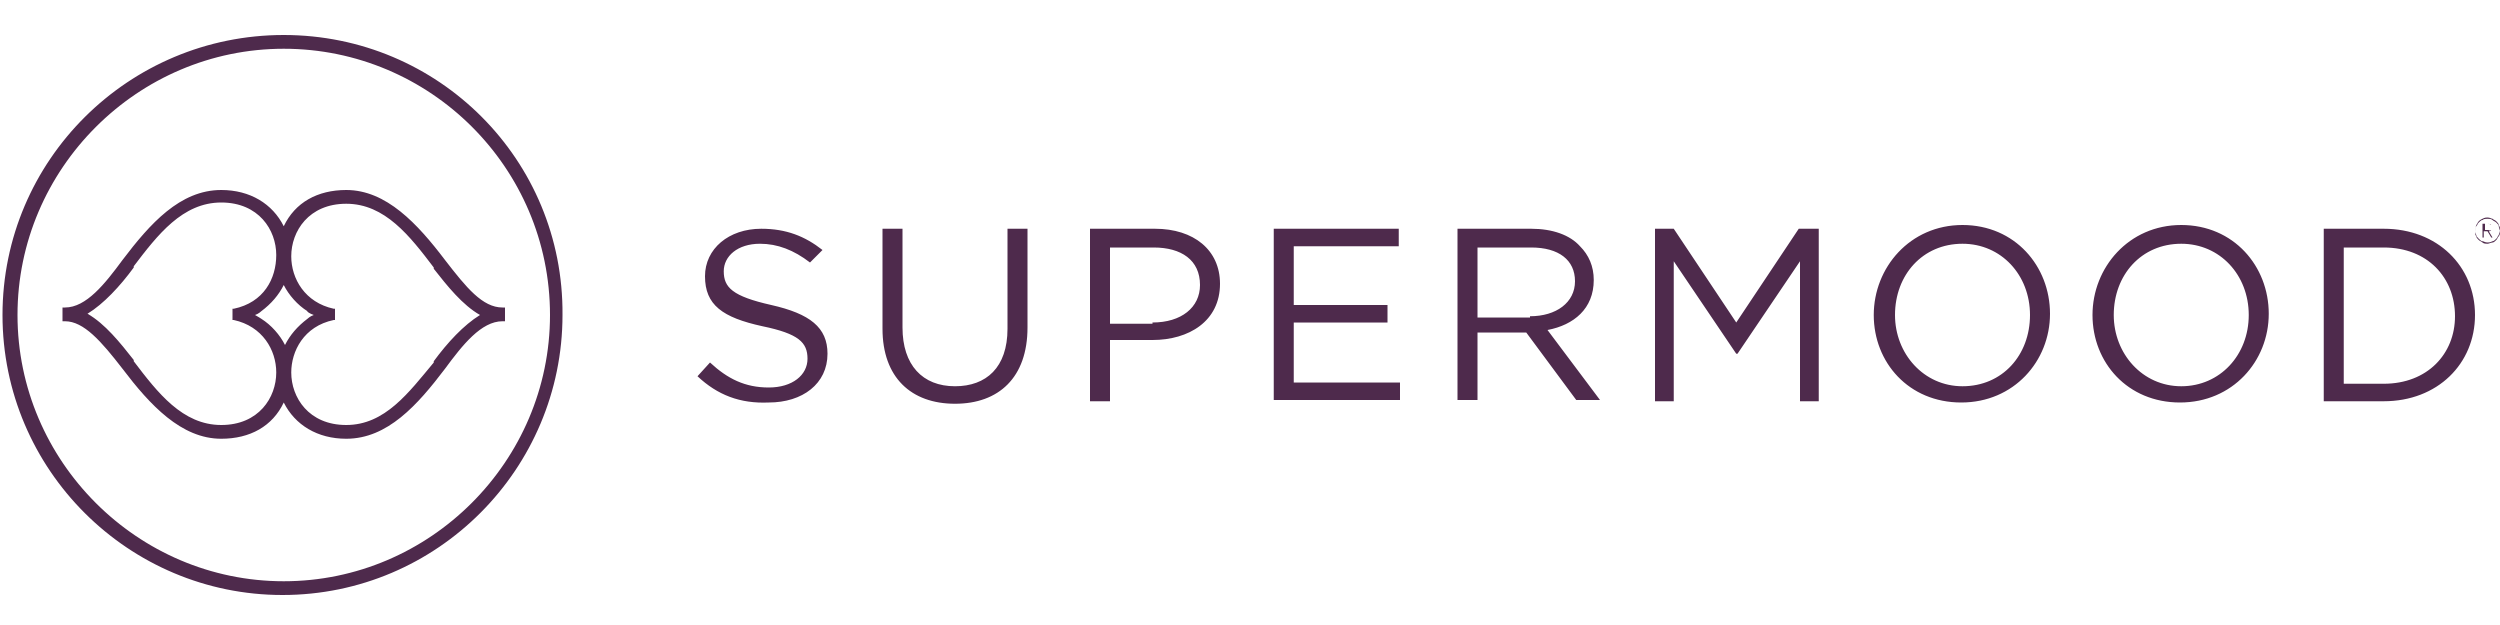 <?xml version="1.0" encoding="utf-8"?>
<!-- Generator: Adobe Illustrator 27.3.1, SVG Export Plug-In . SVG Version: 6.00 Build 0)  -->
<svg version="1.1" id="Layer_1" xmlns="http://www.w3.org/2000/svg" xmlns:xlink="http://www.w3.org/1999/xlink" x="0px" y="0px"
	 width="200px" height="50px" viewBox="0 0 200 50" style="enable-background:new 0 0 200 50;" xml:space="preserve">
<style type="text/css">
	.st0{fill:#4E2A4C;}
</style>
<path class="st0" d="M35.6,20.8c-2.2-2.9-4.7-5.6-7.9-5.6c-2.3,0-4.1,1-5,2.9c-0.9-1.8-2.7-2.9-5-2.9c-3.3,0-5.7,2.7-7.9,5.6
	c-1.4,1.9-2.9,3.8-4.6,3.8H5v1.1h0.2c1.5,0,2.9,1.6,4.6,3.8c2.2,2.9,4.7,5.6,7.9,5.6c2.3,0,4.1-1,5-2.9c0.9,1.8,2.7,2.9,5,2.9
	c3.3,0,5.7-2.7,7.9-5.6c1.4-1.9,2.9-3.8,4.6-3.8h0.2v-1.1h-0.2C38.6,24.6,37.3,23,35.6,20.8z M27.7,34c-3,0-4.4-2.2-4.4-4.2
	c0-1.7,1-3.7,3.4-4.2l0.1,0v-0.9l-0.1,0c-2.3-0.5-3.4-2.4-3.4-4.2c0-2,1.4-4.2,4.4-4.2c3.1,0,5.1,2.6,7,5.1l0,0.1
	c1.1,1.4,2.3,2.9,3.7,3.7c-1.3,0.8-2.6,2.2-3.7,3.7l0,0.1C32.7,31.4,30.8,34,27.7,34z M18.7,24.7l-0.1,0v0.9l0.1,0
	c2.3,0.5,3.4,2.4,3.4,4.2c0,2-1.4,4.2-4.4,4.2c-3.1,0-5.1-2.6-7-5.1l0-0.1c-1.1-1.4-2.3-2.9-3.7-3.7c1.3-0.8,2.6-2.2,3.7-3.7l0-0.1
	c1.9-2.5,3.9-5.1,7-5.1c3,0,4.4,2.2,4.4,4.2C22.1,22.3,21.1,24.2,18.7,24.7z M25.1,25.2c-0.3,0.1-0.5,0.3-0.5,0.3
	c-0.8,0.6-1.4,1.3-1.8,2.1c-0.4-0.8-1.1-1.6-1.9-2.1c0,0-0.3-0.2-0.5-0.3c0.3-0.1,0.5-0.3,0.5-0.3c0.8-0.6,1.4-1.3,1.8-2.1
	c0.4,0.8,1.1,1.6,1.9,2.1C24.5,24.9,24.8,25.1,25.1,25.2z M22.7,2.8C10.3,2.8,0.2,12.8,0.2,25.2c0,12.4,10.1,22.4,22.4,22.4
	c12.4,0,22.4-10.1,22.4-22.4C45.1,12.8,35.1,2.8,22.7,2.8z M44,25.2c0,11.7-9.6,21.3-21.3,21.3S1.4,36.9,1.4,25.2
	c0-11.7,9.6-21.3,21.3-21.3S44,13.4,44,25.2z"/>
<path class="st0" d="M55.8,30.1l1-1.1c1.4,1.3,2.8,2,4.7,2c1.9,0,3.1-1,3.1-2.3v0c0-1.3-0.7-2-3.6-2.6c-3.2-0.7-4.6-1.7-4.6-4v0
	c0-2.2,1.9-3.8,4.5-3.8c2,0,3.5,0.6,4.9,1.7L64.8,21c-1.3-1-2.6-1.5-4-1.5c-1.8,0-2.9,1-2.9,2.2v0c0,1.3,0.7,2,3.8,2.7
	c3.1,0.7,4.5,1.8,4.5,3.9v0c0,2.4-2,3.9-4.7,3.9C59.2,32.3,57.4,31.6,55.8,30.1z M70.6,26.3v-8h1.6v7.9c0,3,1.6,4.7,4.2,4.7
	c2.5,0,4.2-1.5,4.2-4.6v-8h1.6v7.9c0,4-2.3,6.1-5.8,6.1C72.9,32.3,70.6,30.2,70.6,26.3z M87.2,18.3h5.2c3.1,0,5.2,1.7,5.2,4.4v0
	c0,3-2.5,4.5-5.4,4.5h-3.4v4.9h-1.6V18.3z M92.2,25.8c2.3,0,3.8-1.2,3.8-3v0c0-2-1.5-3-3.7-3h-3.5v6.1H92.2z M101.9,18.3h10v1.4
	h-8.4v4.7h7.5v1.4h-7.5v4.8h8.5v1.4h-10.1V18.3z M116.6,18.3h5.9c1.7,0,3.1,0.5,3.9,1.4c0.7,0.7,1.1,1.6,1.1,2.7v0
	c0,2.3-1.6,3.6-3.7,4l4.2,5.6h-1.9l-4-5.4h0h-3.9v5.4h-1.6V18.3z M122.4,25.3c2.1,0,3.6-1.1,3.6-2.8v0c0-1.7-1.3-2.7-3.5-2.7h-4.3
	v5.6H122.4z M132.3,18.3h1.6l5,7.5l5-7.5h1.6v13.8H144V20.9l-5,7.4h-0.1l-5-7.4v11.2h-1.5V18.3z M149.9,25.2L149.9,25.2
	c0-3.8,2.9-7.2,7.1-7.2s7,3.3,7,7.1c0,0,0,0,0,0c0,3.8-2.9,7.1-7.1,7.1S149.9,29,149.9,25.2z M162.4,25.2L162.4,25.2
	c0-3.2-2.3-5.7-5.4-5.7c-3.2,0-5.4,2.5-5.4,5.7v0c0,3.1,2.3,5.7,5.4,5.7C160.2,30.9,162.4,28.4,162.4,25.2z M167.4,25.2L167.4,25.2
	c0-3.8,2.9-7.2,7.1-7.2s7,3.3,7,7.1c0,0,0,0,0,0c0,3.8-2.9,7.1-7.1,7.1S167.4,29,167.4,25.2z M179.9,25.2L179.9,25.2
	c0-3.2-2.3-5.7-5.4-5.7c-3.2,0-5.4,2.5-5.4,5.7v0c0,3.1,2.3,5.7,5.4,5.7C177.6,30.9,179.9,28.4,179.9,25.2z M185.9,18.3h4.8
	c4.3,0,7.3,3,7.3,6.9v0c0,3.9-3,6.9-7.3,6.9h-4.8V18.3z M190.7,30.7c3.5,0,5.7-2.4,5.7-5.4v0c0-3.1-2.2-5.5-5.7-5.5h-3.2v10.9H190.7
	z"/>
<g>
	<path class="st0" d="M198.6,19.4c-0.1-0.1-0.2-0.1-0.3-0.2c-0.1-0.1-0.2-0.2-0.2-0.3c-0.1-0.1-0.1-0.3-0.1-0.4c0-0.1,0-0.3,0.1-0.4
		s0.1-0.2,0.2-0.3c0.1-0.1,0.2-0.2,0.3-0.2c0.1-0.1,0.3-0.1,0.4-0.1c0.1,0,0.3,0,0.4,0.1c0.1,0.1,0.2,0.1,0.3,0.2
		c0.1,0.1,0.2,0.2,0.2,0.3s0.1,0.3,0.1,0.4c0,0.1,0,0.3-0.1,0.4c-0.1,0.1-0.1,0.2-0.2,0.3c-0.1,0.1-0.2,0.2-0.3,0.2
		s-0.3,0.1-0.4,0.1C198.9,19.5,198.7,19.5,198.6,19.4z M199.4,19.3c0.1,0,0.2-0.1,0.3-0.2c0.1-0.1,0.1-0.2,0.2-0.3
		c0-0.1,0.1-0.2,0.1-0.4s0-0.2-0.1-0.4c0-0.1-0.1-0.2-0.2-0.3c-0.1-0.1-0.2-0.1-0.3-0.2c-0.1,0-0.2-0.1-0.4-0.1
		c-0.1,0-0.2,0-0.4,0.1s-0.2,0.1-0.3,0.2c-0.1,0.1-0.1,0.2-0.2,0.3c0,0.1-0.1,0.2-0.1,0.4s0,0.2,0.1,0.4c0,0.1,0.1,0.2,0.2,0.3
		c0.1,0.1,0.2,0.2,0.3,0.2c0.1,0,0.2,0.1,0.4,0.1C199.1,19.4,199.2,19.4,199.4,19.3z M199,17.9c0.1,0,0.2,0,0.3,0.1s0.1,0.1,0.1,0.2
		c0,0.1,0,0.2-0.1,0.2c-0.1,0.1-0.1,0.1-0.2,0.1l0.3,0.5h-0.1l-0.3-0.5h-0.3V19h-0.1v-1.1H199z M199.3,18.4c0.1,0,0.1-0.1,0.1-0.2
		c0-0.1,0-0.1-0.1-0.2c-0.1,0-0.1-0.1-0.2-0.1h-0.3v0.5h0.3C199.1,18.5,199.2,18.4,199.3,18.4z"/>
</g>
</svg>
